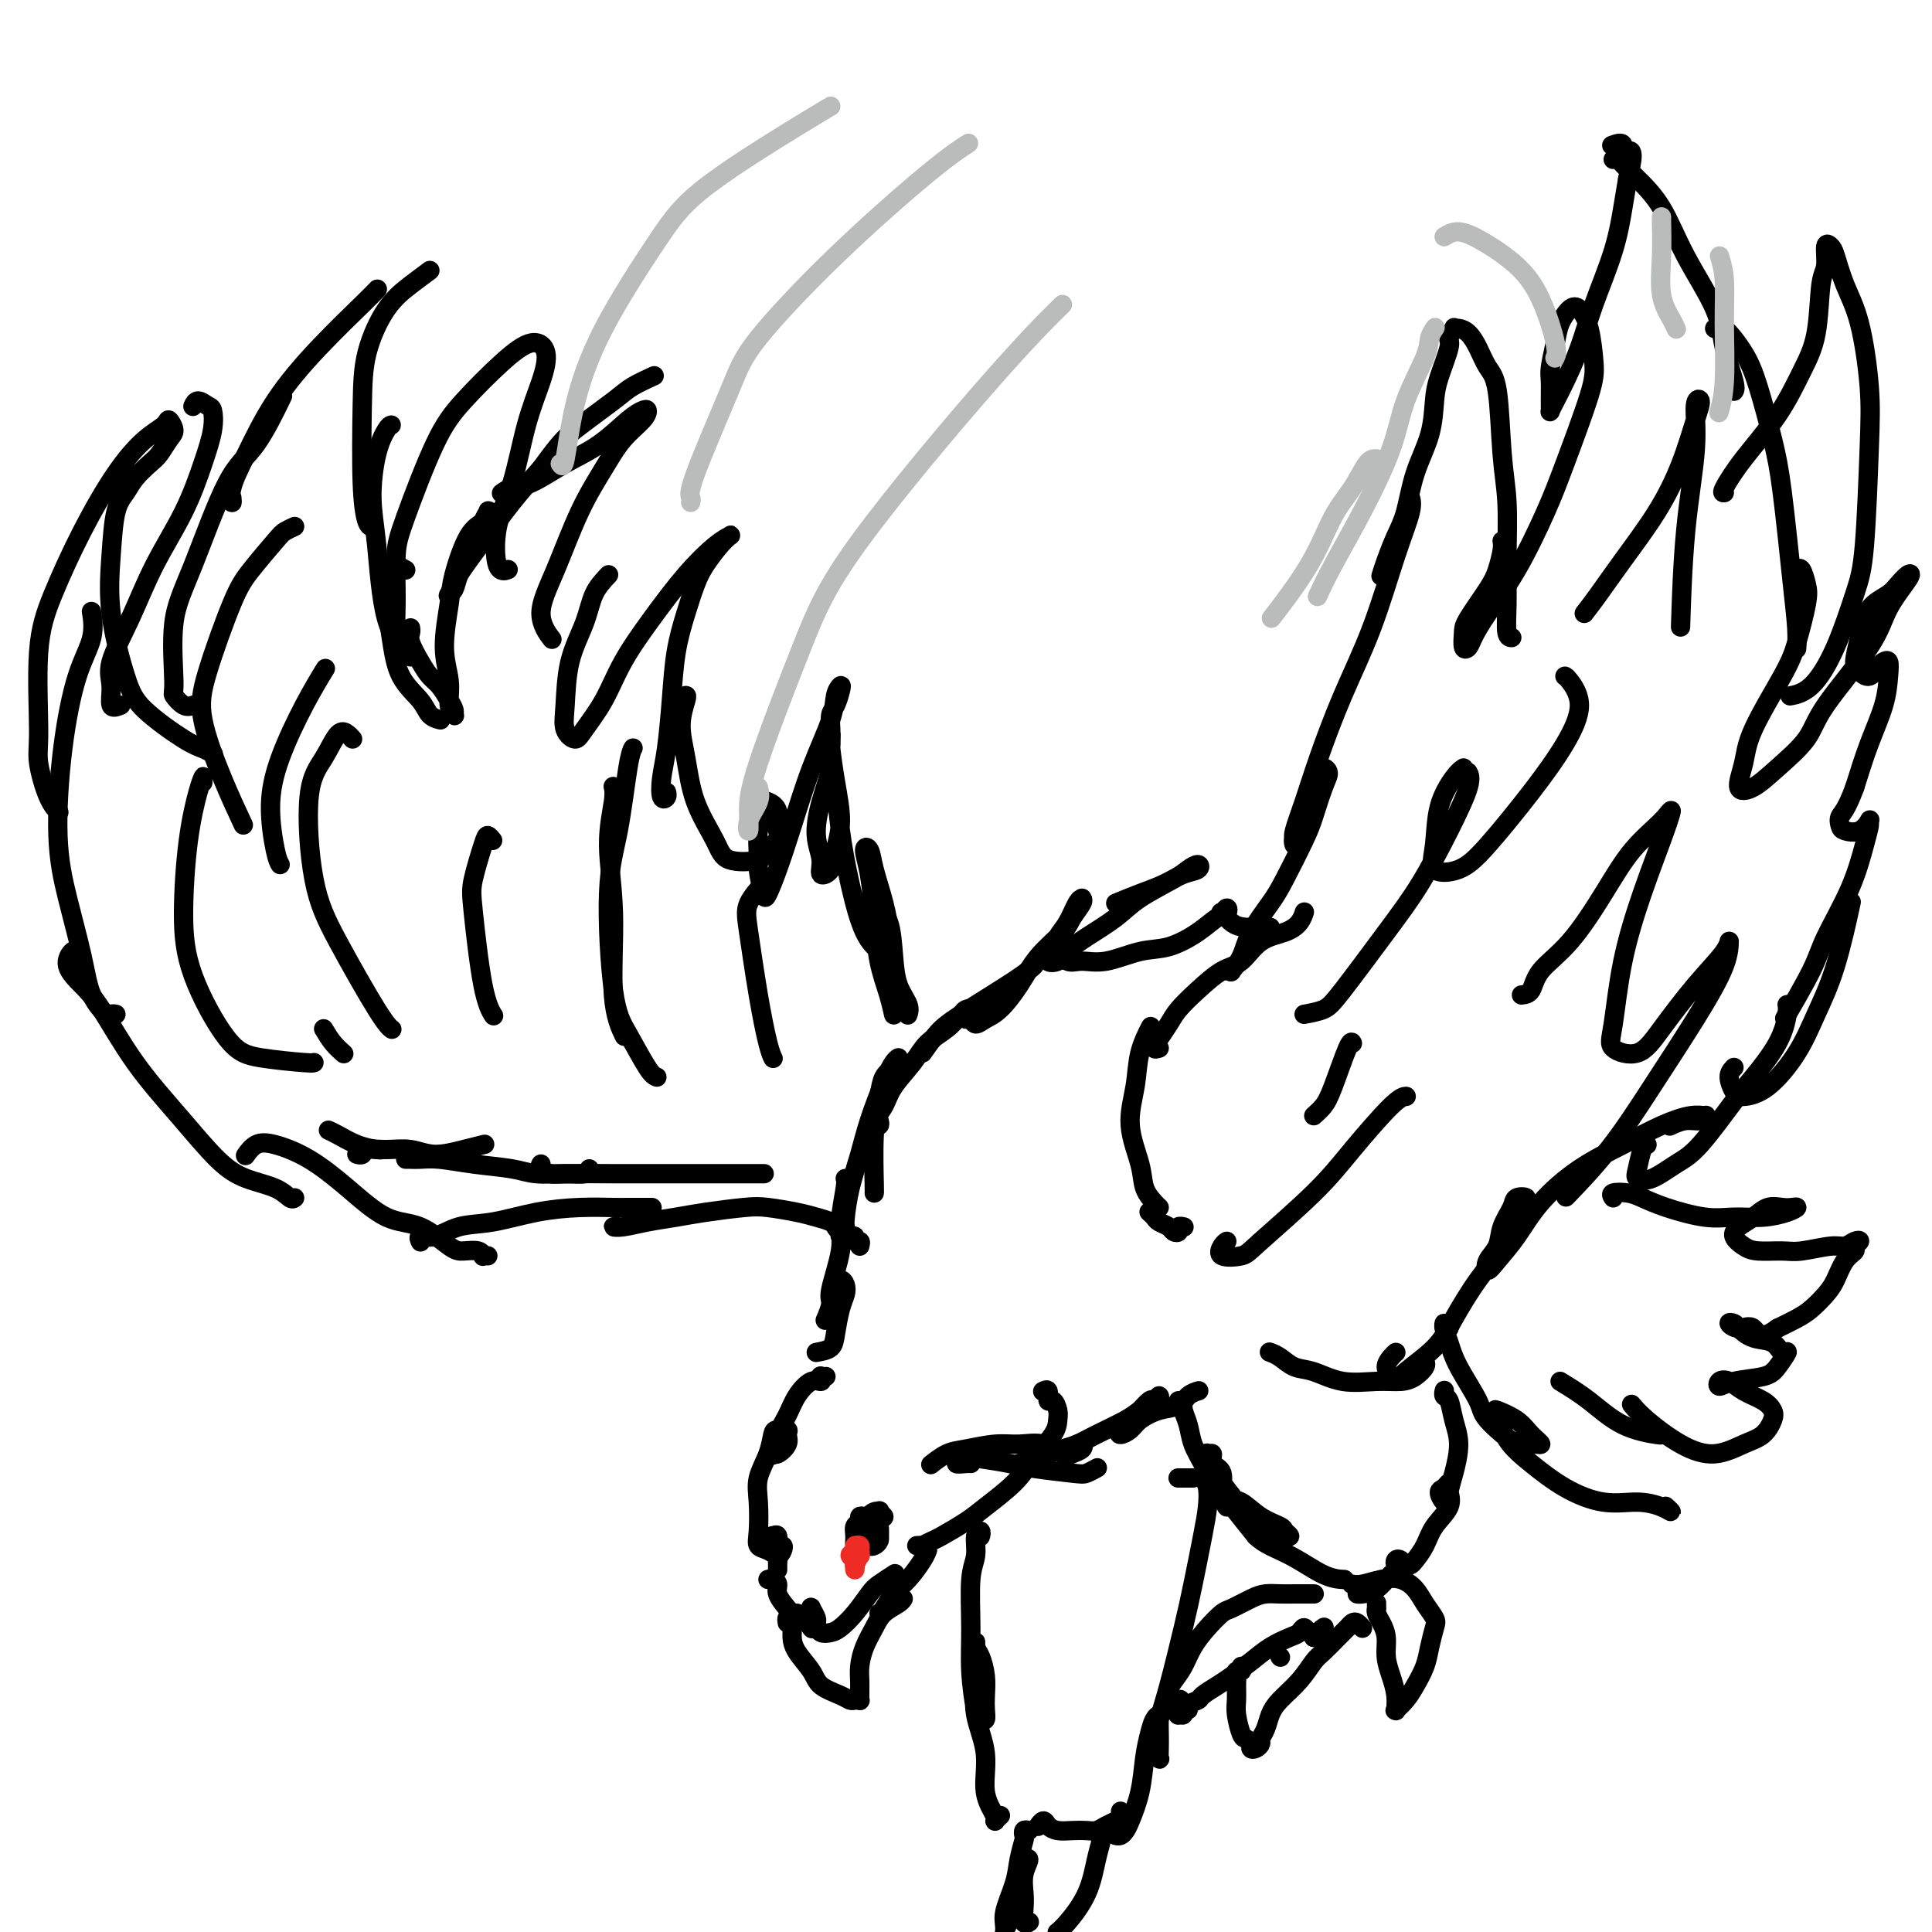 <svg viewBox='0 0 400 400' version='1.1' xmlns='http://www.w3.org/2000/svg' xmlns:xlink='http://www.w3.org/1999/xlink'><g fill='none' stroke='rgb(0,0,0)' stroke-width='4' stroke-linecap='round' stroke-linejoin='round'><path d='M171,285c-0.412,0.035 -0.824,0.070 -1,0c-0.176,-0.070 -0.116,-0.245 0,0c0.116,0.245 0.287,0.910 0,1c-0.287,0.090 -1.033,-0.395 -2,0c-0.967,0.395 -2.154,1.671 -3,3c-0.846,1.329 -1.349,2.712 -2,4c-0.651,1.288 -1.449,2.483 -2,4c-0.551,1.517 -0.856,3.356 -1,4c-0.144,0.644 -0.128,0.092 0,0c0.128,-0.092 0.367,0.276 1,0c0.633,-0.276 1.658,-1.198 2,-2c0.342,-0.802 -0.001,-1.486 0,-2c0.001,-0.514 0.347,-0.858 0,-1c-0.347,-0.142 -1.385,-0.081 -2,0c-0.615,0.081 -0.805,0.181 -1,1c-0.195,0.819 -0.393,2.356 -1,4c-0.607,1.644 -1.621,3.396 -2,5c-0.379,1.604 -0.123,3.061 0,5c0.123,1.939 0.113,4.359 0,6c-0.113,1.641 -0.331,2.502 0,3c0.331,0.498 1.209,0.633 2,1c0.791,0.367 1.495,0.966 2,1c0.505,0.034 0.811,-0.498 1,-1c0.189,-0.502 0.261,-0.972 0,-1c-0.261,-0.028 -0.854,0.388 -1,0c-0.146,-0.388 0.156,-1.580 0,-2c-0.156,-0.420 -0.770,-0.067 -1,0c-0.230,0.067 -0.075,-0.150 0,0c0.075,0.150 0.072,0.669 0,1c-0.072,0.331 -0.212,0.474 0,1c0.212,0.526 0.775,1.436 1,2c0.225,0.564 0.113,0.782 0,1'/><path d='M161,323c0.000,0.940 0.000,0.792 0,1c0.000,0.208 0.000,0.774 0,1c0.000,0.226 0.000,0.113 0,0'/><path d='M159,327c0.297,-0.072 0.594,-0.145 1,0c0.406,0.145 0.919,0.506 1,1c0.081,0.494 -0.272,1.121 0,2c0.272,0.879 1.168,2.011 2,3c0.832,0.989 1.600,1.835 2,2c0.400,0.165 0.433,-0.351 1,0c0.567,0.351 1.670,1.571 2,2c0.330,0.429 -0.111,0.069 0,0c0.111,-0.069 0.776,0.152 1,0c0.224,-0.152 0.007,-0.679 0,-1c-0.007,-0.321 0.194,-0.437 0,-1c-0.194,-0.563 -0.784,-1.574 -1,-2c-0.216,-0.426 -0.059,-0.268 0,0c0.059,0.268 0.019,0.645 0,1c-0.019,0.355 -0.017,0.687 0,1c0.017,0.313 0.049,0.606 0,1c-0.049,0.394 -0.180,0.888 0,1c0.180,0.112 0.670,-0.160 1,0c0.330,0.160 0.501,0.751 1,1c0.499,0.249 1.325,0.156 2,0c0.675,-0.156 1.197,-0.375 2,-1c0.803,-0.625 1.886,-1.656 3,-3c1.114,-1.344 2.260,-3.001 3,-4c0.740,-0.999 1.075,-1.340 2,-2c0.925,-0.660 2.441,-1.639 3,-2c0.559,-0.361 0.160,-0.103 0,0c-0.160,0.103 -0.080,0.052 0,0'/><path d='M182,334c0.265,-0.146 0.530,-0.291 1,-1c0.470,-0.709 1.145,-1.980 2,-3c0.855,-1.020 1.889,-1.789 3,-3c1.111,-1.211 2.299,-2.865 3,-4c0.701,-1.135 0.915,-1.753 1,-2c0.085,-0.247 0.043,-0.124 0,0'/><path d='M163,336c-0.075,-0.458 -0.149,-0.915 0,-1c0.149,-0.085 0.523,0.203 1,0c0.477,-0.203 1.057,-0.898 1,-1c-0.057,-0.102 -0.751,0.388 -1,1c-0.249,0.612 -0.052,1.347 0,2c0.052,0.653 -0.039,1.225 0,2c0.039,0.775 0.210,1.752 1,3c0.790,1.248 2.200,2.765 3,4c0.800,1.235 0.989,2.187 2,3c1.011,0.813 2.845,1.487 4,2c1.155,0.513 1.630,0.866 2,1c0.370,0.134 0.635,0.048 1,0c0.365,-0.048 0.830,-0.057 1,0c0.170,0.057 0.045,0.179 0,0c-0.045,-0.179 -0.010,-0.658 0,-1c0.010,-0.342 -0.005,-0.545 0,-1c0.005,-0.455 0.031,-1.161 0,-2c-0.031,-0.839 -0.117,-1.811 0,-3c0.117,-1.189 0.438,-2.595 1,-4c0.562,-1.405 1.366,-2.807 2,-4c0.634,-1.193 1.098,-2.175 2,-3c0.902,-0.825 2.243,-1.491 3,-2c0.757,-0.509 0.931,-0.860 1,-1c0.069,-0.140 0.035,-0.070 0,0'/><path d='M169,280c1.177,-0.214 2.355,-0.428 3,-1c0.645,-0.572 0.759,-1.503 1,-3c0.241,-1.497 0.611,-3.560 1,-5c0.389,-1.440 0.798,-2.256 1,-3c0.202,-0.744 0.199,-1.416 0,-2c-0.199,-0.584 -0.592,-1.080 -1,-1c-0.408,0.080 -0.831,0.737 -1,1c-0.169,0.263 -0.085,0.131 0,0'/><path d='M171,273c-0.130,0.304 -0.260,0.609 0,0c0.260,-0.609 0.911,-2.131 1,-3c0.089,-0.869 -0.382,-1.084 0,-3c0.382,-1.916 1.619,-5.533 2,-8c0.381,-2.467 -0.094,-3.785 0,-6c0.094,-2.215 0.756,-5.327 1,-7c0.244,-1.673 0.070,-1.907 0,-2c-0.070,-0.093 -0.035,-0.047 0,0'/><path d='M175,254c-0.063,-0.337 -0.127,-0.673 0,-2c0.127,-1.327 0.443,-3.644 1,-6c0.557,-2.356 1.354,-4.750 2,-7c0.646,-2.250 1.140,-4.354 2,-7c0.860,-2.646 2.086,-5.833 3,-8c0.914,-2.167 1.515,-3.314 2,-4c0.485,-0.686 0.853,-0.910 1,-1c0.147,-0.090 0.074,-0.045 0,0'/><path d='M182,232c0.117,0.426 0.234,0.852 0,1c-0.234,0.148 -0.819,0.018 -1,0c-0.181,-0.018 0.041,0.074 0,0c-0.041,-0.074 -0.347,-0.316 0,-1c0.347,-0.684 1.345,-1.810 2,-3c0.655,-1.190 0.967,-2.445 2,-4c1.033,-1.555 2.787,-3.411 4,-5c1.213,-1.589 1.884,-2.910 3,-4c1.116,-1.090 2.677,-1.949 4,-3c1.323,-1.051 2.407,-2.296 3,-3c0.593,-0.704 0.695,-0.869 1,-1c0.305,-0.131 0.813,-0.228 1,0c0.187,0.228 0.053,0.779 0,1c-0.053,0.221 -0.027,0.110 0,0'/><path d='M178,258c0.121,-0.453 0.242,-0.906 0,-1c-0.242,-0.094 -0.849,0.171 -1,0c-0.151,-0.171 0.152,-0.778 0,-1c-0.152,-0.222 -0.759,-0.059 -1,0c-0.241,0.059 -0.116,0.012 0,0c0.116,-0.012 0.223,0.010 0,0c-0.223,-0.010 -0.778,-0.050 -1,0c-0.222,0.050 -0.112,0.192 0,0c0.112,-0.192 0.226,-0.717 0,-1c-0.226,-0.283 -0.793,-0.323 -1,0c-0.207,0.323 -0.056,1.010 0,1c0.056,-0.010 0.016,-0.717 0,-1c-0.016,-0.283 -0.008,-0.141 0,0'/><path d='M174,255c-0.822,-0.643 -0.877,-0.750 -1,-1c-0.123,-0.250 -0.314,-0.642 -1,-1c-0.686,-0.358 -1.866,-0.681 -3,-1c-1.134,-0.319 -2.223,-0.632 -4,-1c-1.777,-0.368 -4.242,-0.789 -6,-1c-1.758,-0.211 -2.810,-0.210 -5,0c-2.190,0.210 -5.520,0.631 -8,1c-2.480,0.369 -4.111,0.687 -6,1c-1.889,0.313 -4.037,0.620 -6,1c-1.963,0.380 -3.743,0.834 -5,1c-1.257,0.166 -1.992,0.045 -2,0c-0.008,-0.045 0.712,-0.013 1,0c0.288,0.013 0.144,0.006 0,0'/><path d='M135,250c-0.387,-0.000 -0.774,-0.001 -1,0c-0.226,0.001 -0.290,0.002 -1,0c-0.710,-0.002 -2.067,-0.008 -3,0c-0.933,0.008 -1.441,0.028 -3,0c-1.559,-0.028 -4.167,-0.105 -7,0c-2.833,0.105 -5.891,0.391 -9,1c-3.109,0.609 -6.269,1.540 -9,2c-2.731,0.460 -5.033,0.449 -7,1c-1.967,0.551 -3.599,1.663 -5,2c-1.401,0.337 -2.569,-0.102 -3,0c-0.431,0.102 -0.123,0.743 0,1c0.123,0.257 0.062,0.128 0,0'/><path d='M191,320c-0.388,-0.002 -0.777,-0.004 -1,0c-0.223,0.004 -0.281,0.014 0,0c0.281,-0.014 0.901,-0.052 1,0c0.099,0.052 -0.321,0.192 0,0c0.321,-0.192 1.384,-0.718 2,-1c0.616,-0.282 0.785,-0.321 2,-1c1.215,-0.679 3.474,-1.998 5,-3c1.526,-1.002 2.318,-1.686 4,-3c1.682,-1.314 4.255,-3.257 6,-5c1.745,-1.743 2.661,-3.284 4,-5c1.339,-1.716 3.101,-3.607 4,-5c0.899,-1.393 0.935,-2.290 1,-3c0.065,-0.710 0.157,-1.234 0,-2c-0.157,-0.766 -0.564,-1.774 -1,-2c-0.436,-0.226 -0.900,0.331 -1,0c-0.100,-0.331 0.165,-1.551 0,-2c-0.165,-0.449 -0.762,-0.128 -1,0c-0.238,0.128 -0.119,0.064 0,0'/><path d='M211,303c0.359,0.225 0.718,0.449 1,0c0.282,-0.449 0.487,-1.573 1,-2c0.513,-0.427 1.334,-0.158 2,0c0.666,0.158 1.176,0.204 2,0c0.824,-0.204 1.963,-0.659 3,-1c1.037,-0.341 1.973,-0.567 3,-1c1.027,-0.433 2.145,-1.073 4,-2c1.855,-0.927 4.445,-2.139 6,-3c1.555,-0.861 2.074,-1.369 3,-2c0.926,-0.631 2.260,-1.386 3,-2c0.740,-0.614 0.886,-1.087 1,-1c0.114,0.087 0.197,0.733 0,1c-0.197,0.267 -0.673,0.155 -1,0c-0.327,-0.155 -0.506,-0.352 -1,0c-0.494,0.352 -1.303,1.255 -2,2c-0.697,0.745 -1.282,1.332 -2,2c-0.718,0.668 -1.568,1.415 -2,2c-0.432,0.585 -0.446,1.006 0,1c0.446,-0.006 1.351,-0.439 2,-1c0.649,-0.561 1.043,-1.250 2,-2c0.957,-0.750 2.477,-1.560 4,-2c1.523,-0.440 3.047,-0.510 4,-1c0.953,-0.490 1.333,-1.401 2,-2c0.667,-0.599 1.619,-0.885 2,-1c0.381,-0.115 0.190,-0.057 0,0'/><path d='M244,290c0.416,0.043 0.832,0.086 1,0c0.168,-0.086 0.090,-0.302 0,0c-0.090,0.302 -0.190,1.123 0,2c0.190,0.877 0.670,1.809 1,3c0.330,1.191 0.508,2.639 1,4c0.492,1.361 1.296,2.635 2,4c0.704,1.365 1.309,2.821 2,4c0.691,1.179 1.469,2.082 2,3c0.531,0.918 0.815,1.852 1,2c0.185,0.148 0.270,-0.490 0,-1c-0.270,-0.510 -0.897,-0.893 -1,-2c-0.103,-1.107 0.316,-2.939 0,-4c-0.316,-1.061 -1.368,-1.352 -2,-2c-0.632,-0.648 -0.844,-1.654 -1,-2c-0.156,-0.346 -0.257,-0.032 0,0c0.257,0.032 0.872,-0.216 1,0c0.128,0.216 -0.230,0.898 0,2c0.230,1.102 1.049,2.625 2,4c0.951,1.375 2.035,2.604 3,4c0.965,1.396 1.810,2.959 3,4c1.190,1.041 2.725,1.558 4,2c1.275,0.442 2.292,0.807 3,1c0.708,0.193 1.109,0.212 1,0c-0.109,-0.212 -0.727,-0.657 -1,-1c-0.273,-0.343 -0.202,-0.586 -1,-1c-0.798,-0.414 -2.465,-1.001 -4,-2c-1.535,-0.999 -2.937,-2.412 -4,-3c-1.063,-0.588 -1.786,-0.351 -2,0c-0.214,0.351 0.082,0.814 1,2c0.918,1.186 2.459,3.093 4,5'/><path d='M260,318c1.689,1.762 4.411,2.668 7,4c2.589,1.332 5.043,3.089 7,4c1.957,0.911 3.416,0.974 4,1c0.584,0.026 0.292,0.013 0,0'/><path d='M299,288c0.025,-0.107 0.050,-0.215 0,0c-0.050,0.215 -0.174,0.752 0,1c0.174,0.248 0.645,0.205 1,1c0.355,0.795 0.593,2.426 1,4c0.407,1.574 0.982,3.089 1,5c0.018,1.911 -0.522,4.218 -1,6c-0.478,1.782 -0.896,3.039 -1,4c-0.104,0.961 0.105,1.626 0,2c-0.105,0.374 -0.525,0.457 -1,0c-0.475,-0.457 -1.003,-1.456 -1,-2c0.003,-0.544 0.539,-0.635 1,-1c0.461,-0.365 0.846,-1.004 1,-1c0.154,0.004 0.078,0.651 0,1c-0.078,0.349 -0.157,0.401 0,1c0.157,0.599 0.551,1.743 0,3c-0.551,1.257 -2.045,2.625 -3,4c-0.955,1.375 -1.369,2.757 -2,4c-0.631,1.243 -1.479,2.346 -2,3c-0.521,0.654 -0.715,0.858 -1,1c-0.285,0.142 -0.662,0.220 -1,0c-0.338,-0.220 -0.637,-0.739 -1,-1c-0.363,-0.261 -0.790,-0.266 -1,0c-0.210,0.266 -0.204,0.802 0,1c0.204,0.198 0.606,0.057 1,0c0.394,-0.057 0.781,-0.030 1,0c0.219,0.030 0.270,0.064 0,0c-0.270,-0.064 -0.860,-0.227 -1,0c-0.140,0.227 0.169,0.844 0,1c-0.169,0.156 -0.815,-0.150 -1,0c-0.185,0.150 0.090,0.757 0,1c-0.090,0.243 -0.545,0.121 -1,0'/><path d='M288,326c-2.006,2.287 -1.021,1.005 -1,1c0.021,-0.005 -0.922,1.267 -2,2c-1.078,0.733 -2.290,0.928 -3,1c-0.710,0.072 -0.917,0.021 -1,0c-0.083,-0.021 -0.041,-0.010 0,0'/><path d='M272,330c0.080,-0.000 0.160,-0.000 0,0c-0.160,0.000 -0.559,0.000 -1,0c-0.441,-0.000 -0.922,-0.001 -1,0c-0.078,0.001 0.248,0.002 0,0c-0.248,-0.002 -1.071,-0.007 -2,0c-0.929,0.007 -1.963,0.028 -3,0c-1.037,-0.028 -2.076,-0.104 -3,0c-0.924,0.104 -1.732,0.390 -3,1c-1.268,0.610 -2.997,1.545 -4,2c-1.003,0.455 -1.280,0.429 -2,1c-0.720,0.571 -1.881,1.738 -3,3c-1.119,1.262 -2.194,2.619 -3,4c-0.806,1.381 -1.341,2.787 -2,4c-0.659,1.213 -1.441,2.234 -2,3c-0.559,0.766 -0.896,1.277 -1,2c-0.104,0.723 0.025,1.658 0,2c-0.025,0.342 -0.202,0.092 0,0c0.202,-0.092 0.785,-0.025 1,0c0.215,0.025 0.061,0.007 0,0c-0.061,-0.007 -0.031,-0.004 0,0'/><path d='M243,352c-1.645,2.874 0.242,0.559 1,0c0.758,-0.559 0.385,0.639 0,1c-0.385,0.361 -0.784,-0.114 -1,0c-0.216,0.114 -0.250,0.816 0,1c0.250,0.184 0.784,-0.151 1,0c0.216,0.151 0.115,0.787 0,1c-0.115,0.213 -0.243,0.002 0,0c0.243,-0.002 0.857,0.207 1,0c0.143,-0.207 -0.185,-0.828 0,-1c0.185,-0.172 0.882,0.105 1,0c0.118,-0.105 -0.342,-0.594 0,-1c0.342,-0.406 1.487,-0.730 2,-1c0.513,-0.270 0.394,-0.484 1,-1c0.606,-0.516 1.937,-1.332 3,-2c1.063,-0.668 1.857,-1.187 3,-2c1.143,-0.813 2.635,-1.922 4,-3c1.365,-1.078 2.603,-2.127 4,-3c1.397,-0.873 2.952,-1.569 4,-2c1.048,-0.431 1.587,-0.596 2,-1c0.413,-0.404 0.698,-1.046 1,-1c0.302,0.046 0.620,0.782 1,1c0.380,0.218 0.823,-0.080 1,0c0.177,0.080 0.089,0.540 0,1'/><path d='M272,339c1.560,-0.476 0.958,-0.667 1,-1c0.042,-0.333 0.726,-0.810 1,-1c0.274,-0.190 0.137,-0.095 0,0'/><path d='M265,343c0.000,0.000 0.100,0.100 0.1,0.1'/><path d='M257,345c0.113,0.442 0.227,0.884 0,1c-0.227,0.116 -0.794,-0.095 -1,0c-0.206,0.095 -0.052,0.495 0,1c0.052,0.505 0.003,1.115 0,2c-0.003,0.885 0.042,2.044 0,3c-0.042,0.956 -0.170,1.710 0,3c0.170,1.290 0.637,3.117 1,4c0.363,0.883 0.623,0.822 1,1c0.377,0.178 0.871,0.595 1,1c0.129,0.405 -0.106,0.797 0,1c0.106,0.203 0.553,0.217 1,0c0.447,-0.217 0.895,-0.665 1,-1c0.105,-0.335 -0.131,-0.556 0,-1c0.131,-0.444 0.630,-1.110 1,-2c0.370,-0.890 0.612,-2.005 1,-3c0.388,-0.995 0.923,-1.870 2,-3c1.077,-1.130 2.698,-2.516 4,-4c1.302,-1.484 2.285,-3.067 3,-4c0.715,-0.933 1.161,-1.218 2,-2c0.839,-0.782 2.071,-2.062 3,-3c0.929,-0.938 1.556,-1.533 2,-2c0.444,-0.467 0.707,-0.806 1,-1c0.293,-0.194 0.617,-0.245 1,0c0.383,0.245 0.824,0.784 1,1c0.176,0.216 0.088,0.108 0,0'/><path d='M285,332c0.002,-0.118 0.003,-0.237 0,0c-0.003,0.237 -0.011,0.828 0,1c0.011,0.172 0.041,-0.075 0,0c-0.041,0.075 -0.152,0.473 0,1c0.152,0.527 0.566,1.183 1,2c0.434,0.817 0.887,1.796 1,3c0.113,1.204 -0.113,2.634 0,4c0.113,1.366 0.565,2.669 1,4c0.435,1.331 0.855,2.691 1,4c0.145,1.309 0.016,2.567 0,3c-0.016,0.433 0.079,0.041 0,0c-0.079,-0.041 -0.334,0.269 0,0c0.334,-0.269 1.256,-1.115 2,-2c0.744,-0.885 1.311,-1.808 2,-3c0.689,-1.192 1.499,-2.654 2,-4c0.501,-1.346 0.693,-2.577 1,-4c0.307,-1.423 0.729,-3.040 1,-4c0.271,-0.960 0.390,-1.263 0,-2c-0.390,-0.737 -1.291,-1.906 -2,-3c-0.709,-1.094 -1.227,-2.111 -2,-3c-0.773,-0.889 -1.801,-1.650 -3,-2c-1.199,-0.350 -2.569,-0.290 -4,0c-1.431,0.290 -2.924,0.809 -4,1c-1.076,0.191 -1.736,0.055 -2,0c-0.264,-0.055 -0.132,-0.027 0,0'/><path d='M203,318c-0.033,0.117 -0.065,0.234 0,0c0.065,-0.234 0.228,-0.821 0,-1c-0.228,-0.179 -0.846,0.048 -1,1c-0.154,0.952 0.158,2.630 0,4c-0.158,1.370 -0.786,2.433 -1,5c-0.214,2.567 -0.015,6.637 0,10c0.015,3.363 -0.154,6.020 0,9c0.154,2.980 0.629,6.282 1,8c0.371,1.718 0.636,1.850 1,2c0.364,0.150 0.827,0.318 1,0c0.173,-0.318 0.057,-1.121 0,-2c-0.057,-0.879 -0.054,-1.835 0,-3c0.054,-1.165 0.158,-2.539 0,-4c-0.158,-1.461 -0.578,-3.009 -1,-4c-0.422,-0.991 -0.847,-1.426 -1,-2c-0.153,-0.574 -0.033,-1.287 0,-1c0.033,0.287 -0.021,1.573 0,3c0.021,1.427 0.119,2.995 0,5c-0.119,2.005 -0.453,4.447 0,7c0.453,2.553 1.694,5.216 2,8c0.306,2.784 -0.324,5.688 0,8c0.324,2.312 1.602,4.032 2,5c0.398,0.968 -0.085,1.184 0,1c0.085,-0.184 0.739,-0.767 1,-1c0.261,-0.233 0.131,-0.117 0,0'/><path d='M244,306c-0.081,0.000 -0.162,0.000 0,0c0.162,0.000 0.565,0.000 1,0c0.435,0.000 0.900,0.000 1,0c0.100,-0.000 -0.165,0.000 0,0c0.165,0.000 0.762,0.000 1,0c0.238,0.000 0.119,0.000 0,0'/><path d='M249,306c0.406,0.507 0.811,1.013 1,2c0.189,0.987 0.160,2.454 0,4c-0.160,1.546 -0.452,3.170 -1,6c-0.548,2.830 -1.353,6.866 -2,10c-0.647,3.134 -1.136,5.365 -2,9c-0.864,3.635 -2.102,8.674 -3,12c-0.898,3.326 -1.456,4.938 -2,7c-0.544,2.062 -1.074,4.572 -1,6c0.074,1.428 0.752,1.774 1,2c0.248,0.226 0.067,0.333 0,0c-0.067,-0.333 -0.021,-1.107 0,-2c0.021,-0.893 0.017,-1.906 0,-3c-0.017,-1.094 -0.046,-2.270 0,-3c0.046,-0.730 0.168,-1.016 0,-1c-0.168,0.016 -0.626,0.333 -1,1c-0.374,0.667 -0.663,1.684 -1,3c-0.337,1.316 -0.720,2.931 -1,5c-0.280,2.069 -0.457,4.593 -1,7c-0.543,2.407 -1.452,4.697 -2,6c-0.548,1.303 -0.734,1.617 -1,2c-0.266,0.383 -0.610,0.834 -1,1c-0.390,0.166 -0.826,0.047 -1,0c-0.174,-0.047 -0.087,-0.024 0,0'/><path d='M232,375c0.066,0.332 0.132,0.663 0,1c-0.132,0.337 -0.461,0.679 -1,1c-0.539,0.321 -1.289,0.623 -2,1c-0.711,0.377 -1.385,0.831 -2,1c-0.615,0.169 -1.173,0.055 -2,0c-0.827,-0.055 -1.924,-0.049 -3,0c-1.076,0.049 -2.131,0.143 -3,0c-0.869,-0.143 -1.553,-0.523 -2,-1c-0.447,-0.477 -0.659,-1.052 -1,-1c-0.341,0.052 -0.812,0.729 -1,1c-0.188,0.271 -0.094,0.135 0,0'/><path d='M213,379c-0.415,-0.108 -0.831,-0.215 -1,0c-0.169,0.215 -0.092,0.753 0,1c0.092,0.247 0.198,0.202 0,1c-0.198,0.798 -0.699,2.437 -1,4c-0.301,1.563 -0.402,3.049 -1,5c-0.598,1.951 -1.693,4.365 -2,6c-0.307,1.635 0.173,2.490 0,4c-0.173,1.510 -1.000,3.675 -1,4c0.000,0.325 0.827,-1.191 1,-2c0.173,-0.809 -0.309,-0.910 0,-2c0.309,-1.090 1.408,-3.170 2,-5c0.592,-1.830 0.677,-3.411 1,-5c0.323,-1.589 0.885,-3.187 1,-4c0.115,-0.813 -0.218,-0.840 0,-1c0.218,-0.160 0.986,-0.452 1,0c0.014,0.452 -0.724,1.648 -1,3c-0.276,1.352 -0.088,2.859 0,4c0.088,1.141 0.075,1.914 0,3c-0.075,1.086 -0.213,2.485 0,3c0.213,0.515 0.775,0.147 1,0c0.225,-0.147 0.112,-0.074 0,0'/><path d='M228,379c0.081,0.560 0.162,1.121 0,2c-0.162,0.879 -0.565,2.078 -1,4c-0.435,1.922 -0.900,4.567 -2,7c-1.100,2.433 -2.835,4.655 -4,6c-1.165,1.345 -1.762,1.813 -2,2c-0.238,0.187 -0.119,0.094 0,0'/><path d='M101,260c-0.432,-0.030 -0.865,-0.061 -1,0c-0.135,0.061 0.027,0.212 0,0c-0.027,-0.212 -0.244,-0.788 -1,-1c-0.756,-0.212 -2.051,-0.060 -3,0c-0.949,0.060 -1.553,0.028 -3,-1c-1.447,-1.028 -3.738,-3.053 -6,-4c-2.262,-0.947 -4.496,-0.816 -7,-2c-2.504,-1.184 -5.277,-3.683 -8,-6c-2.723,-2.317 -5.395,-4.452 -8,-6c-2.605,-1.548 -5.141,-2.508 -7,-3c-1.859,-0.492 -3.039,-0.517 -4,0c-0.961,0.517 -1.703,1.576 -2,2c-0.297,0.424 -0.148,0.212 0,0'/><path d='M61,248c-0.229,0.184 -0.459,0.367 -1,0c-0.541,-0.367 -1.395,-1.285 -3,-2c-1.605,-0.715 -3.962,-1.226 -6,-2c-2.038,-0.774 -3.755,-1.809 -6,-4c-2.245,-2.191 -5.016,-5.538 -8,-9c-2.984,-3.462 -6.180,-7.040 -9,-11c-2.820,-3.960 -5.263,-8.301 -7,-11c-1.737,-2.699 -2.766,-3.756 -4,-5c-1.234,-1.244 -2.671,-2.674 -3,-4c-0.329,-1.326 0.450,-2.549 1,-3c0.550,-0.451 0.871,-0.129 1,0c0.129,0.129 0.064,0.064 0,0'/><path d='M24,210c-0.389,-0.077 -0.779,-0.154 -1,0c-0.221,0.154 -0.274,0.540 -1,0c-0.726,-0.540 -2.126,-2.006 -3,-4c-0.874,-1.994 -1.221,-4.517 -2,-8c-0.779,-3.483 -1.991,-7.928 -3,-12c-1.009,-4.072 -1.815,-7.772 -2,-13c-0.185,-5.228 0.252,-11.986 1,-18c0.748,-6.014 1.808,-11.286 3,-15c1.192,-3.714 2.515,-5.872 3,-8c0.485,-2.128 0.130,-4.227 0,-5c-0.130,-0.773 -0.037,-0.221 0,0c0.037,0.221 0.019,0.110 0,0'/><path d='M25,146c-0.870,0.356 -1.740,0.711 -2,0c-0.260,-0.711 0.089,-2.489 0,-4c-0.089,-1.511 -0.617,-2.755 0,-5c0.617,-2.245 2.379,-5.492 4,-9c1.621,-3.508 3.100,-7.276 5,-11c1.900,-3.724 4.220,-7.403 6,-11c1.780,-3.597 3.020,-7.112 4,-10c0.980,-2.888 1.698,-5.148 2,-7c0.302,-1.852 0.186,-3.295 0,-4c-0.186,-0.705 -0.442,-0.674 -1,-1c-0.558,-0.326 -1.420,-1.011 -2,-1c-0.580,0.011 -0.880,0.717 -1,1c-0.120,0.283 -0.060,0.141 0,0'/><path d='M12,168c0.165,0.155 0.330,0.310 0,0c-0.330,-0.310 -1.153,-1.084 -2,-3c-0.847,-1.916 -1.716,-4.975 -2,-7c-0.284,-2.025 0.019,-3.015 0,-7c-0.019,-3.985 -0.358,-10.965 0,-16c0.358,-5.035 1.413,-8.126 3,-12c1.587,-3.874 3.706,-8.532 6,-13c2.294,-4.468 4.763,-8.746 7,-12c2.237,-3.254 4.244,-5.484 6,-7c1.756,-1.516 3.263,-2.319 4,-3c0.737,-0.681 0.704,-1.239 1,-1c0.296,0.239 0.921,1.274 1,2c0.079,0.726 -0.387,1.142 -1,2c-0.613,0.858 -1.372,2.158 -2,3c-0.628,0.842 -1.124,1.228 -2,2c-0.876,0.772 -2.132,1.932 -3,3c-0.868,1.068 -1.348,2.045 -2,3c-0.652,0.955 -1.477,1.887 -2,4c-0.523,2.113 -0.744,5.406 -1,9c-0.256,3.594 -0.546,7.488 0,12c0.546,4.512 1.930,9.644 3,13c1.070,3.356 1.828,4.938 4,7c2.172,2.062 5.757,4.604 8,6c2.243,1.396 3.142,1.645 4,2c0.858,0.355 1.674,0.816 2,1c0.326,0.184 0.163,0.092 0,0'/><path d='M40,146c-0.613,0.216 -1.227,0.432 -2,0c-0.773,-0.432 -1.706,-1.512 -2,-2c-0.294,-0.488 0.051,-0.386 0,-3c-0.051,-2.614 -0.496,-7.945 0,-12c0.496,-4.055 1.934,-6.832 4,-12c2.066,-5.168 4.760,-12.725 7,-17c2.240,-4.275 4.026,-5.266 6,-8c1.974,-2.734 4.135,-7.210 5,-9c0.865,-1.790 0.432,-0.895 0,0'/><path d='M48,103c0.057,0.620 0.114,1.240 0,1c-0.114,-0.240 -0.399,-1.342 0,-3c0.399,-1.658 1.484,-3.874 3,-7c1.516,-3.126 3.464,-7.164 6,-11c2.536,-3.836 5.659,-7.472 9,-11c3.341,-3.528 6.899,-6.950 9,-9c2.101,-2.050 2.743,-2.729 3,-3c0.257,-0.271 0.128,-0.136 0,0'/><path d='M89,56c-1.238,0.916 -2.476,1.831 -4,3c-1.524,1.169 -3.334,2.590 -5,5c-1.666,2.410 -3.189,5.809 -4,9c-0.811,3.191 -0.911,6.176 -1,11c-0.089,4.824 -0.168,11.489 0,16c0.168,4.511 0.584,6.868 1,8c0.416,1.132 0.833,1.038 1,1c0.167,-0.038 0.083,-0.019 0,0'/><path d='M81,88c-0.232,0.077 -0.465,0.154 -1,1c-0.535,0.846 -1.373,2.461 -2,5c-0.627,2.539 -1.044,6.001 -1,9c0.044,2.999 0.548,5.536 1,10c0.452,4.464 0.853,10.856 2,15c1.147,4.144 3.040,6.039 4,7c0.960,0.961 0.989,0.989 1,1c0.011,0.011 0.006,0.006 0,0'/><path d='M84,118c-0.768,-0.442 -1.537,-0.885 -2,-1c-0.463,-0.115 -0.622,0.097 -1,1c-0.378,0.903 -0.975,2.497 -1,5c-0.025,2.503 0.523,5.914 1,9c0.477,3.086 0.885,5.846 2,8c1.115,2.154 2.938,3.701 4,5c1.062,1.299 1.363,2.350 2,3c0.637,0.650 1.611,0.900 2,1c0.389,0.100 0.195,0.050 0,0'/><path d='M85,130c0.048,0.296 0.096,0.592 0,1c-0.096,0.408 -0.334,0.928 0,2c0.334,1.072 1.242,2.697 2,4c0.758,1.303 1.366,2.286 2,3c0.634,0.714 1.295,1.159 2,2c0.705,0.841 1.453,2.078 2,3c0.547,0.922 0.894,1.529 1,2c0.106,0.471 -0.029,0.805 0,1c0.029,0.195 0.221,0.250 0,0c-0.221,-0.250 -0.857,-0.807 -1,-2c-0.143,-1.193 0.205,-3.023 0,-5c-0.205,-1.977 -0.962,-4.101 -1,-7c-0.038,-2.899 0.645,-6.574 1,-9c0.355,-2.426 0.383,-3.604 1,-6c0.617,-2.396 1.822,-6.010 3,-8c1.178,-1.990 2.327,-2.357 3,-3c0.673,-0.643 0.868,-1.562 1,-2c0.132,-0.438 0.200,-0.396 0,0c-0.200,0.396 -0.669,1.146 -1,2c-0.331,0.854 -0.523,1.811 -1,3c-0.477,1.189 -1.239,2.608 -2,4c-0.761,1.392 -1.521,2.755 -2,4c-0.479,1.245 -0.678,2.370 -1,3c-0.322,0.630 -0.766,0.765 -1,1c-0.234,0.235 -0.259,0.571 0,0c0.259,-0.571 0.801,-2.050 2,-4c1.199,-1.950 3.053,-4.371 5,-7c1.947,-2.629 3.985,-5.465 6,-8c2.015,-2.535 4.008,-4.767 6,-7'/><path d='M112,97c3.932,-5.356 4.764,-6.244 7,-8c2.236,-1.756 5.878,-4.378 8,-6c2.122,-1.622 2.725,-2.244 4,-3c1.275,-0.756 3.221,-1.644 4,-2c0.779,-0.356 0.389,-0.178 0,0'/><path d='M104,102c-0.150,0.109 -0.300,0.219 0,0c0.300,-0.219 1.049,-0.765 2,-1c0.951,-0.235 2.104,-0.157 4,-1c1.896,-0.843 4.536,-2.605 7,-4c2.464,-1.395 4.751,-2.422 7,-4c2.249,-1.578 4.461,-3.708 6,-5c1.539,-1.292 2.405,-1.745 3,-2c0.595,-0.255 0.919,-0.311 1,0c0.081,0.311 -0.081,0.989 -1,2c-0.919,1.011 -2.596,2.355 -4,4c-1.404,1.645 -2.537,3.590 -4,6c-1.463,2.410 -3.257,5.283 -5,9c-1.743,3.717 -3.434,8.278 -5,12c-1.566,3.722 -3.007,6.606 -3,9c0.007,2.394 1.464,4.298 2,5c0.536,0.702 0.153,0.200 0,0c-0.153,-0.200 -0.077,-0.100 0,0'/><path d='M84,133c-0.308,-0.315 -0.616,-0.630 -1,-1c-0.384,-0.370 -0.845,-0.796 -1,-2c-0.155,-1.204 -0.005,-3.186 0,-6c0.005,-2.814 -0.135,-6.461 0,-9c0.135,-2.539 0.546,-3.971 2,-8c1.454,-4.029 3.953,-10.656 6,-15c2.047,-4.344 3.643,-6.405 6,-9c2.357,-2.595 5.474,-5.723 8,-8c2.526,-2.277 4.462,-3.704 6,-4c1.538,-0.296 2.678,0.538 3,2c0.322,1.462 -0.175,3.552 -1,6c-0.825,2.448 -1.979,5.255 -3,9c-1.021,3.745 -1.909,8.429 -3,12c-1.091,3.571 -2.385,6.029 -3,9c-0.615,2.971 -0.550,6.454 0,8c0.550,1.546 1.586,1.156 2,1c0.414,-0.156 0.207,-0.078 0,0'/><path d='M126,119c-1.125,1.190 -2.251,2.381 -3,4c-0.749,1.619 -1.123,3.668 -2,6c-0.877,2.332 -2.259,4.947 -3,8c-0.741,3.053 -0.841,6.542 -1,9c-0.159,2.458 -0.375,3.883 0,5c0.375,1.117 1.343,1.927 2,2c0.657,0.073 1.002,-0.590 2,-2c0.998,-1.410 2.647,-3.568 4,-6c1.353,-2.432 2.408,-5.138 4,-8c1.592,-2.862 3.720,-5.878 6,-9c2.280,-3.122 4.711,-6.349 7,-9c2.289,-2.651 4.436,-4.726 6,-6c1.564,-1.274 2.546,-1.746 3,-2c0.454,-0.254 0.379,-0.290 0,0c-0.379,0.290 -1.061,0.905 -2,2c-0.939,1.095 -2.135,2.669 -3,4c-0.865,1.331 -1.397,2.420 -2,4c-0.603,1.580 -1.275,3.650 -2,6c-0.725,2.350 -1.502,4.981 -2,8c-0.498,3.019 -0.718,6.428 -1,10c-0.282,3.572 -0.625,7.307 -1,10c-0.375,2.693 -0.780,4.343 -1,6c-0.220,1.657 -0.255,3.320 0,4c0.255,0.680 0.799,0.375 1,0c0.201,-0.375 0.057,-0.822 0,-1c-0.057,-0.178 -0.029,-0.089 0,0'/><path d='M142,144c0.135,0.011 0.270,0.022 0,1c-0.270,0.978 -0.946,2.924 -1,5c-0.054,2.076 0.514,4.281 1,7c0.486,2.719 0.889,5.952 2,9c1.111,3.048 2.931,5.910 4,8c1.069,2.090 1.388,3.408 3,4c1.612,0.592 4.519,0.460 6,0c1.481,-0.460 1.537,-1.247 2,-2c0.463,-0.753 1.333,-1.473 2,-2c0.667,-0.527 1.131,-0.860 1,-1c-0.131,-0.140 -0.857,-0.085 -1,-1c-0.143,-0.915 0.298,-2.799 0,-4c-0.298,-1.201 -1.333,-1.720 -2,-2c-0.667,-0.280 -0.964,-0.321 -1,0c-0.036,0.321 0.190,1.004 0,2c-0.190,0.996 -0.795,2.305 -1,4c-0.205,1.695 -0.011,3.776 0,5c0.011,1.224 -0.160,1.589 0,3c0.160,1.411 0.653,3.866 1,5c0.347,1.134 0.548,0.947 1,0c0.452,-0.947 1.153,-2.655 2,-5c0.847,-2.345 1.838,-5.326 3,-9c1.162,-3.674 2.494,-8.041 4,-12c1.506,-3.959 3.185,-7.510 4,-10c0.815,-2.490 0.764,-3.920 1,-5c0.236,-1.080 0.757,-1.811 1,-2c0.243,-0.189 0.209,0.165 0,1c-0.209,0.835 -0.592,2.152 -1,3c-0.408,0.848 -0.841,1.228 -1,2c-0.159,0.772 -0.046,1.935 0,3c0.046,1.065 0.023,2.033 0,3'/><path d='M172,154c-0.055,2.350 0.309,3.226 0,5c-0.309,1.774 -1.291,4.446 -2,7c-0.709,2.554 -1.144,4.989 -1,7c0.144,2.011 0.866,3.598 1,5c0.134,1.402 -0.321,2.619 0,3c0.321,0.381 1.417,-0.073 2,-1c0.583,-0.927 0.654,-2.327 1,-4c0.346,-1.673 0.969,-3.619 1,-6c0.031,-2.381 -0.528,-5.198 -1,-8c-0.472,-2.802 -0.855,-5.590 -1,-7c-0.145,-1.410 -0.050,-1.442 0,-2c0.050,-0.558 0.057,-1.641 0,0c-0.057,1.641 -0.179,6.007 0,8c0.179,1.993 0.657,1.612 1,3c0.343,1.388 0.550,4.546 1,8c0.450,3.454 1.144,7.203 2,11c0.856,3.797 1.874,7.642 3,10c1.126,2.358 2.362,3.230 3,4c0.638,0.770 0.680,1.439 1,1c0.320,-0.439 0.918,-1.988 1,-4c0.082,-2.012 -0.353,-4.489 -1,-7c-0.647,-2.511 -1.505,-5.057 -2,-7c-0.495,-1.943 -0.628,-3.285 -1,-4c-0.372,-0.715 -0.983,-0.804 -1,0c-0.017,0.804 0.559,2.500 1,5c0.441,2.500 0.745,5.802 1,9c0.255,3.198 0.461,6.291 1,9c0.539,2.709 1.413,5.036 2,7c0.587,1.964 0.889,3.567 1,4c0.111,0.433 0.032,-0.305 0,-2c-0.032,-1.695 -0.016,-4.348 0,-7'/><path d='M185,201c-0.400,-2.830 -1.400,-5.406 -2,-8c-0.600,-2.594 -0.800,-5.205 -1,-6c-0.200,-0.795 -0.400,0.227 0,1c0.400,0.773 1.400,1.297 2,3c0.600,1.703 0.802,4.586 1,7c0.198,2.414 0.393,4.358 1,6c0.607,1.642 1.625,2.980 2,4c0.375,1.020 0.107,1.720 0,2c-0.107,0.280 -0.054,0.140 0,0'/><path d='M191,218c1.003,-1.426 2.006,-2.852 3,-4c0.994,-1.148 1.978,-2.019 5,-4c3.022,-1.981 8.083,-5.072 11,-7c2.917,-1.928 3.691,-2.694 4,-3c0.309,-0.306 0.155,-0.153 0,0'/><path d='M245,254c0.120,0.029 0.241,0.057 0,0c-0.241,-0.057 -0.842,-0.200 -1,0c-0.158,0.200 0.127,0.745 0,1c-0.127,0.255 -0.665,0.222 -1,0c-0.335,-0.222 -0.468,-0.634 -1,-1c-0.532,-0.366 -1.462,-0.686 -2,-1c-0.538,-0.314 -0.683,-0.623 -1,-1c-0.317,-0.377 -0.805,-0.822 -1,-1c-0.195,-0.178 -0.098,-0.089 0,0'/><path d='M240,250c-0.208,-0.184 -0.417,-0.367 -1,-1c-0.583,-0.633 -1.542,-1.714 -2,-3c-0.458,-1.286 -0.417,-2.776 -1,-5c-0.583,-2.224 -1.792,-5.182 -2,-8c-0.208,-2.818 0.583,-5.498 1,-8c0.417,-2.502 0.458,-4.828 1,-7c0.542,-2.172 1.583,-4.192 2,-5c0.417,-0.808 0.208,-0.404 0,0'/><path d='M240,217c-0.485,0.153 -0.970,0.307 -1,0c-0.030,-0.307 0.396,-1.073 1,-2c0.604,-0.927 1.386,-2.014 2,-3c0.614,-0.986 1.061,-1.871 2,-3c0.939,-1.129 2.369,-2.501 4,-4c1.631,-1.499 3.463,-3.125 5,-4c1.537,-0.875 2.780,-0.998 4,-2c1.220,-1.002 2.418,-2.882 4,-4c1.582,-1.118 3.548,-1.475 5,-2c1.452,-0.525 2.391,-1.218 3,-2c0.609,-0.782 0.888,-1.652 1,-2c0.112,-0.348 0.056,-0.174 0,0'/><path d='M254,201c0.475,-0.062 0.949,-0.123 1,0c0.051,0.123 -0.322,0.431 0,0c0.322,-0.431 1.340,-1.602 2,-3c0.660,-1.398 0.964,-3.021 2,-5c1.036,-1.979 2.806,-4.312 4,-6c1.194,-1.688 1.813,-2.732 3,-5c1.187,-2.268 2.942,-5.761 4,-8c1.058,-2.239 1.420,-3.223 2,-5c0.580,-1.777 1.378,-4.345 2,-6c0.622,-1.655 1.069,-2.396 1,-3c-0.069,-0.604 -0.653,-1.071 -1,-1c-0.347,0.071 -0.457,0.679 -1,2c-0.543,1.321 -1.518,3.356 -2,5c-0.482,1.644 -0.470,2.896 -1,4c-0.530,1.104 -1.601,2.059 -2,3c-0.399,0.941 -0.128,1.868 0,2c0.128,0.132 0.111,-0.531 0,-1c-0.111,-0.469 -0.316,-0.743 0,-2c0.316,-1.257 1.155,-3.498 2,-6c0.845,-2.502 1.698,-5.264 3,-9c1.302,-3.736 3.053,-8.444 5,-13c1.947,-4.556 4.091,-8.958 6,-14c1.909,-5.042 3.584,-10.723 5,-15c1.416,-4.277 2.574,-7.152 3,-9c0.426,-1.848 0.122,-2.671 0,-3c-0.122,-0.329 -0.061,-0.165 0,0'/><path d='M286,119c-0.066,0.215 -0.132,0.430 0,0c0.132,-0.430 0.463,-1.505 1,-3c0.537,-1.495 1.282,-3.411 2,-5c0.718,-1.589 1.409,-2.852 2,-5c0.591,-2.148 1.080,-5.181 2,-8c0.920,-2.819 2.270,-5.422 3,-8c0.730,-2.578 0.841,-5.129 1,-7c0.159,-1.871 0.368,-3.061 1,-5c0.632,-1.939 1.688,-4.625 2,-6c0.312,-1.375 -0.121,-1.439 0,-2c0.121,-0.561 0.795,-1.621 1,-2c0.205,-0.379 -0.058,-0.078 0,0c0.058,0.078 0.439,-0.066 1,0c0.561,0.066 1.302,0.342 2,1c0.698,0.658 1.354,1.696 2,3c0.646,1.304 1.283,2.872 2,4c0.717,1.128 1.513,1.815 2,5c0.487,3.185 0.665,8.867 1,13c0.335,4.133 0.825,6.715 1,10c0.175,3.285 0.033,7.272 0,11c-0.033,3.728 0.043,7.195 0,10c-0.043,2.805 -0.204,4.947 0,6c0.204,1.053 0.773,1.015 1,1c0.227,-0.015 0.114,-0.008 0,0'/><path d='M311,112c0.083,0.470 0.166,0.939 0,2c-0.166,1.061 -0.581,2.712 -1,4c-0.419,1.288 -0.841,2.213 -2,4c-1.159,1.787 -3.055,4.436 -4,6c-0.945,1.564 -0.940,2.042 -1,3c-0.060,0.958 -0.185,2.394 0,3c0.185,0.606 0.678,0.380 1,0c0.322,-0.380 0.471,-0.914 1,-2c0.529,-1.086 1.438,-2.723 3,-5c1.562,-2.277 3.778,-5.194 6,-9c2.222,-3.806 4.450,-8.503 6,-12c1.550,-3.497 2.424,-5.795 4,-10c1.576,-4.205 3.856,-10.316 5,-14c1.144,-3.684 1.151,-4.940 1,-7c-0.151,-2.060 -0.460,-4.923 -1,-7c-0.540,-2.077 -1.311,-3.367 -2,-4c-0.689,-0.633 -1.295,-0.611 -2,0c-0.705,0.611 -1.510,1.809 -2,3c-0.490,1.191 -0.667,2.375 -1,4c-0.333,1.625 -0.822,3.691 -1,5c-0.178,1.309 -0.045,1.863 0,3c0.045,1.137 0.003,2.859 0,4c-0.003,1.141 0.033,1.701 0,2c-0.033,0.299 -0.134,0.336 0,0c0.134,-0.336 0.504,-1.044 1,-2c0.496,-0.956 1.116,-2.158 2,-4c0.884,-1.842 2.030,-4.322 3,-7c0.970,-2.678 1.765,-5.553 3,-9c1.235,-3.447 2.909,-7.467 4,-11c1.091,-3.533 1.597,-6.581 2,-9c0.403,-2.419 0.701,-4.210 1,-6'/><path d='M337,37c2.217,-8.128 -0.241,-5.447 -1,-5c-0.759,0.447 0.180,-1.341 0,-2c-0.180,-0.659 -1.480,-0.188 -2,0c-0.520,0.188 -0.260,0.094 0,0'/><path d='M334,33c0.367,-0.055 0.735,-0.109 1,0c0.265,0.109 0.428,0.383 1,1c0.572,0.617 1.552,1.579 3,3c1.448,1.421 3.362,3.301 5,6c1.638,2.699 2.999,6.215 5,10c2.001,3.785 4.641,7.837 6,11c1.359,3.163 1.436,5.435 2,8c0.564,2.565 1.613,5.421 2,7c0.387,1.579 0.110,1.880 0,2c-0.110,0.120 -0.055,0.060 0,0'/><path d='M355,68c0.462,-0.428 0.925,-0.857 2,0c1.075,0.857 2.764,2.999 4,5c1.236,2.001 2.020,3.861 3,7c0.980,3.139 2.158,7.556 3,11c0.842,3.444 1.350,5.915 2,11c0.650,5.085 1.442,12.786 2,18c0.558,5.214 0.881,7.942 1,10c0.119,2.058 0.034,3.445 0,4c-0.034,0.555 -0.017,0.277 0,0'/><path d='M372,118c0.322,-0.274 0.645,-0.547 1,0c0.355,0.547 0.743,1.916 1,3c0.257,1.084 0.382,1.884 0,4c-0.382,2.116 -1.271,5.548 -2,8c-0.729,2.452 -1.298,3.924 -3,7c-1.702,3.076 -4.538,7.756 -6,11c-1.462,3.244 -1.552,5.051 -2,7c-0.448,1.949 -1.256,4.041 -1,5c0.256,0.959 1.574,0.786 3,0c1.426,-0.786 2.960,-2.185 5,-4c2.040,-1.815 4.586,-4.045 6,-6c1.414,-1.955 1.697,-3.636 4,-7c2.303,-3.364 6.625,-8.412 9,-12c2.375,-3.588 2.803,-5.715 4,-8c1.197,-2.285 3.162,-4.726 4,-6c0.838,-1.274 0.547,-1.380 0,-1c-0.547,0.380 -1.350,1.247 -2,2c-0.650,0.753 -1.145,1.392 -2,2c-0.855,0.608 -2.069,1.184 -3,2c-0.931,0.816 -1.578,1.870 -2,3c-0.422,1.130 -0.618,2.335 -1,4c-0.382,1.665 -0.951,3.792 -1,5c-0.049,1.208 0.421,1.499 1,2c0.579,0.501 1.266,1.213 2,1c0.734,-0.213 1.516,-1.351 2,-2c0.484,-0.649 0.671,-0.810 1,-1c0.329,-0.190 0.801,-0.410 1,0c0.199,0.410 0.126,1.450 0,3c-0.126,1.550 -0.303,3.610 -1,6c-0.697,2.390 -1.913,5.112 -3,8c-1.087,2.888 -2.043,5.944 -3,9'/><path d='M384,163c-1.757,4.810 -2.649,5.334 -3,6c-0.351,0.666 -0.161,1.474 0,2c0.161,0.526 0.292,0.769 1,1c0.708,0.231 1.991,0.448 3,0c1.009,-0.448 1.742,-1.563 2,-2c0.258,-0.437 0.042,-0.197 0,0c-0.042,0.197 0.091,0.350 0,1c-0.091,0.650 -0.407,1.798 -1,4c-0.593,2.202 -1.462,5.458 -3,9c-1.538,3.542 -3.747,7.369 -5,10c-1.253,2.631 -1.552,4.066 -3,7c-1.448,2.934 -4.044,7.367 -5,9c-0.956,1.633 -0.273,0.467 0,0c0.273,-0.467 0.137,-0.233 0,0'/><path d='M263,280c-0.158,-0.056 -0.317,-0.113 0,0c0.317,0.113 1.108,0.394 2,1c0.892,0.606 1.884,1.536 3,2c1.116,0.464 2.357,0.462 4,1c1.643,0.538 3.688,1.616 6,2c2.312,0.384 4.893,0.075 7,0c2.107,-0.075 3.741,0.085 5,0c1.259,-0.085 2.141,-0.415 3,-1c0.859,-0.585 1.693,-1.427 2,-2c0.307,-0.573 0.088,-0.878 0,-1c-0.088,-0.122 -0.044,-0.061 0,0'/><path d='M289,280c-0.286,0.247 -0.572,0.493 -1,1c-0.428,0.507 -0.999,1.274 -1,2c-0.001,0.726 0.567,1.412 1,2c0.433,0.588 0.729,1.079 1,1c0.271,-0.079 0.516,-0.727 2,-2c1.484,-1.273 4.209,-3.171 6,-5c1.791,-1.829 2.650,-3.589 4,-6c1.350,-2.411 3.190,-5.473 5,-8c1.810,-2.527 3.588,-4.521 5,-7c1.412,-2.479 2.457,-5.445 3,-7c0.543,-1.555 0.583,-1.701 1,-2c0.417,-0.299 1.210,-0.751 1,-1c-0.210,-0.249 -1.422,-0.296 -2,0c-0.578,0.296 -0.520,0.935 -1,2c-0.480,1.065 -1.497,2.554 -2,4c-0.503,1.446 -0.491,2.847 -1,4c-0.509,1.153 -1.539,2.058 -2,3c-0.461,0.942 -0.353,1.922 0,2c0.353,0.078 0.952,-0.747 2,-2c1.048,-1.253 2.547,-2.933 4,-5c1.453,-2.067 2.860,-4.519 5,-7c2.140,-2.481 5.012,-4.990 8,-7c2.988,-2.010 6.094,-3.520 9,-5c2.906,-1.480 5.614,-2.928 8,-4c2.386,-1.072 4.449,-1.766 6,-2c1.551,-0.234 2.590,-0.006 3,0c0.410,0.006 0.190,-0.208 0,0c-0.190,0.208 -0.350,0.839 -1,1c-0.650,0.161 -1.790,-0.149 -3,0c-1.210,0.149 -2.488,0.757 -3,1c-0.512,0.243 -0.256,0.122 0,0'/><path d='M341,237c-0.325,0.025 -0.650,0.050 -1,1c-0.350,0.950 -0.726,2.826 -1,4c-0.274,1.174 -0.446,1.647 0,2c0.446,0.353 1.510,0.586 3,0c1.490,-0.586 3.407,-1.992 5,-3c1.593,-1.008 2.861,-1.618 5,-4c2.139,-2.382 5.147,-6.537 7,-9c1.853,-2.463 2.549,-3.235 4,-5c1.451,-1.765 3.657,-4.525 5,-7c1.343,-2.475 1.823,-4.666 2,-6c0.177,-1.334 0.051,-1.810 0,-2c-0.051,-0.190 -0.025,-0.095 0,0'/><path d='M359,221c-0.505,0.541 -1.009,1.081 -1,2c0.009,0.919 0.532,2.216 1,3c0.468,0.784 0.880,1.053 2,1c1.120,-0.053 2.949,-0.430 5,-2c2.051,-1.570 4.326,-4.335 6,-7c1.674,-2.665 2.748,-5.230 4,-8c1.252,-2.770 2.683,-5.746 4,-10c1.317,-4.254 2.519,-9.787 3,-12c0.481,-2.213 0.240,-1.107 0,0'/><path d='M357,102c-0.275,0.045 -0.550,0.090 0,-1c0.550,-1.090 1.926,-3.314 4,-6c2.074,-2.686 4.847,-5.834 7,-9c2.153,-3.166 3.686,-6.352 5,-9c1.314,-2.648 2.408,-4.759 3,-8c0.592,-3.241 0.683,-7.612 1,-10c0.317,-2.388 0.861,-2.794 1,-4c0.139,-1.206 -0.125,-3.211 0,-4c0.125,-0.789 0.640,-0.360 1,0c0.360,0.360 0.566,0.652 1,2c0.434,1.348 1.094,3.752 2,6c0.906,2.248 2.056,4.339 3,8c0.944,3.661 1.682,8.892 2,13c0.318,4.108 0.218,7.093 0,13c-0.218,5.907 -0.553,14.735 -1,20c-0.447,5.265 -1.007,6.966 -2,10c-0.993,3.034 -2.421,7.401 -4,11c-1.579,3.599 -3.310,6.431 -5,8c-1.690,1.569 -3.340,1.877 -4,2c-0.660,0.123 -0.330,0.062 0,0'/><path d='M328,127c0.879,-1.137 1.758,-2.275 3,-4c1.242,-1.725 2.845,-4.039 5,-7c2.155,-2.961 4.860,-6.571 7,-10c2.140,-3.429 3.714,-6.677 5,-10c1.286,-3.323 2.286,-6.722 3,-9c0.714,-2.278 1.144,-3.434 1,-4c-0.144,-0.566 -0.862,-0.541 -1,1c-0.138,1.541 0.303,4.599 0,9c-0.303,4.401 -1.351,10.147 -2,17c-0.649,6.853 -0.900,14.815 -1,18c-0.100,3.185 -0.050,1.592 0,0'/><path d='M270,210c1.465,-0.272 2.929,-0.543 4,-1c1.071,-0.457 1.748,-1.098 4,-4c2.252,-2.902 6.078,-8.063 9,-12c2.922,-3.937 4.940,-6.649 7,-10c2.060,-3.351 4.160,-7.342 6,-11c1.840,-3.658 3.418,-6.985 4,-9c0.582,-2.015 0.166,-2.719 0,-3c-0.166,-0.281 -0.083,-0.141 0,0'/><path d='M303,159c-0.527,0.369 -1.055,0.739 -2,2c-0.945,1.261 -2.309,3.414 -3,6c-0.691,2.586 -0.711,5.606 -1,8c-0.289,2.394 -0.847,4.163 0,5c0.847,0.837 3.098,0.742 5,0c1.902,-0.742 3.456,-2.132 6,-5c2.544,-2.868 6.079,-7.213 9,-11c2.921,-3.787 5.227,-7.015 7,-10c1.773,-2.985 3.011,-5.728 3,-8c-0.011,-2.272 -1.272,-4.073 -2,-5c-0.728,-0.927 -0.922,-0.979 -1,-1c-0.078,-0.021 -0.039,-0.010 0,0'/><path d='M315,206c0.754,-0.087 1.508,-0.174 2,-1c0.492,-0.826 0.723,-2.391 2,-4c1.277,-1.609 3.601,-3.262 6,-6c2.399,-2.738 4.873,-6.562 7,-10c2.127,-3.438 3.907,-6.492 6,-9c2.093,-2.508 4.499,-4.471 6,-6c1.501,-1.529 2.098,-2.625 2,-2c-0.098,0.625 -0.892,2.972 -2,6c-1.108,3.028 -2.530,6.737 -4,11c-1.470,4.263 -2.987,9.078 -4,14c-1.013,4.922 -1.523,9.950 -2,13c-0.477,3.050 -0.923,4.122 0,5c0.923,0.878 3.214,1.563 5,1c1.786,-0.563 3.067,-2.375 5,-5c1.933,-2.625 4.517,-6.064 7,-9c2.483,-2.936 4.867,-5.369 6,-7c1.133,-1.631 1.017,-2.461 1,-2c-0.017,0.461 0.064,2.212 -1,5c-1.064,2.788 -3.274,6.612 -6,11c-2.726,4.388 -5.968,9.341 -9,14c-3.032,4.659 -5.855,9.024 -9,13c-3.145,3.976 -6.613,7.565 -8,9c-1.387,1.435 -0.694,0.718 0,0'/><path d='M254,257c-0.313,0.203 -0.627,0.405 -1,1c-0.373,0.595 -0.806,1.581 0,2c0.806,0.419 2.852,0.270 4,0c1.148,-0.270 1.397,-0.661 4,-3c2.603,-2.339 7.559,-6.627 11,-10c3.441,-3.373 5.366,-5.832 8,-9c2.634,-3.168 5.979,-7.045 8,-9c2.021,-1.955 2.720,-1.987 3,-2c0.280,-0.013 0.140,-0.006 0,0'/><path d='M42,162c-0.017,-0.386 -0.033,-0.772 0,-1c0.033,-0.228 0.116,-0.298 0,0c-0.116,0.298 -0.430,0.965 -1,3c-0.570,2.035 -1.396,5.438 -2,10c-0.604,4.562 -0.985,10.284 -1,15c-0.015,4.716 0.336,8.427 2,13c1.664,4.573 4.642,10.010 7,13c2.358,2.990 4.096,3.533 7,4c2.904,0.467 6.974,0.856 9,1c2.026,0.144 2.007,0.041 2,0c-0.007,-0.041 -0.004,-0.021 0,0'/><path d='M73,153c-0.262,-0.305 -0.525,-0.609 -1,-1c-0.475,-0.391 -1.163,-0.868 -2,0c-0.837,0.868 -1.823,3.083 -3,5c-1.177,1.917 -2.546,3.537 -3,8c-0.454,4.463 0.008,11.771 1,17c0.992,5.229 2.513,8.381 5,13c2.487,4.619 5.939,10.705 8,14c2.061,3.295 2.732,3.799 3,4c0.268,0.201 0.134,0.101 0,0'/><path d='M102,174c-0.367,-0.464 -0.734,-0.929 -1,-1c-0.266,-0.071 -0.432,0.251 -1,2c-0.568,1.749 -1.539,4.924 -2,7c-0.461,2.076 -0.412,3.051 0,7c0.412,3.949 1.188,10.871 2,15c0.812,4.129 1.661,5.465 2,6c0.339,0.535 0.170,0.267 0,0'/><path d='M200,210c-0.095,0.459 -0.189,0.918 0,1c0.189,0.082 0.662,-0.213 1,0c0.338,0.213 0.542,0.932 1,1c0.458,0.068 1.170,-0.516 2,-1c0.830,-0.484 1.779,-0.866 3,-2c1.221,-1.134 2.713,-3.018 4,-5c1.287,-1.982 2.369,-4.062 4,-6c1.631,-1.938 3.811,-3.735 5,-5c1.189,-1.265 1.388,-1.999 2,-3c0.612,-1.001 1.636,-2.270 2,-3c0.364,-0.730 0.066,-0.923 0,-1c-0.066,-0.077 0.099,-0.039 0,0c-0.099,0.039 -0.463,0.081 -1,1c-0.537,0.919 -1.248,2.717 -2,4c-0.752,1.283 -1.545,2.051 -2,3c-0.455,0.949 -0.571,2.078 -1,3c-0.429,0.922 -1.171,1.636 -1,2c0.171,0.364 1.256,0.377 2,0c0.744,-0.377 1.148,-1.144 2,-2c0.852,-0.856 2.153,-1.801 4,-3c1.847,-1.199 4.239,-2.652 6,-4c1.761,-1.348 2.891,-2.593 5,-4c2.109,-1.407 5.198,-2.977 7,-4c1.802,-1.023 2.318,-1.498 3,-2c0.682,-0.502 1.531,-1.032 2,-1c0.469,0.032 0.559,0.627 0,1c-0.559,0.373 -1.769,0.523 -3,1c-1.231,0.477 -2.485,1.282 -4,2c-1.515,0.718 -3.290,1.348 -5,2c-1.710,0.652 -3.355,1.326 -5,2'/><path d='M217,197c0.353,0.062 0.706,0.124 1,0c0.294,-0.124 0.527,-0.433 1,0c0.473,0.433 1.184,1.607 2,2c0.816,0.393 1.737,0.006 3,0c1.263,-0.006 2.870,0.370 5,0c2.130,-0.370 4.785,-1.485 7,-2c2.215,-0.515 3.992,-0.430 6,-1c2.008,-0.570 4.247,-1.795 6,-3c1.753,-1.205 3.018,-2.391 4,-3c0.982,-0.609 1.680,-0.640 2,-1c0.320,-0.360 0.261,-1.049 0,-1c-0.261,0.049 -0.725,0.836 -1,1c-0.275,0.164 -0.361,-0.296 0,0c0.361,0.296 1.169,1.347 2,2c0.831,0.653 1.687,0.907 3,1c1.313,0.093 3.084,0.025 4,0c0.916,-0.025 0.976,-0.007 1,0c0.024,0.007 0.012,0.004 0,0'/><path d='M334,248c-0.275,-0.404 -0.549,-0.808 0,-1c0.549,-0.192 1.923,-0.171 3,0c1.077,0.171 1.858,0.491 3,1c1.142,0.509 2.645,1.205 5,2c2.355,0.795 5.564,1.687 8,2c2.436,0.313 4.100,0.045 6,0c1.900,-0.045 4.035,0.132 6,0c1.965,-0.132 3.761,-0.573 5,-1c1.239,-0.427 1.921,-0.841 2,-1c0.079,-0.159 -0.444,-0.065 -1,0c-0.556,0.065 -1.145,0.100 -2,0c-0.855,-0.100 -1.975,-0.336 -3,0c-1.025,0.336 -1.956,1.243 -3,2c-1.044,0.757 -2.201,1.366 -3,2c-0.799,0.634 -1.242,1.295 -1,2c0.242,0.705 1.167,1.453 2,2c0.833,0.547 1.574,0.894 3,1c1.426,0.106 3.537,-0.028 5,0c1.463,0.028 2.278,0.217 4,0c1.722,-0.217 4.352,-0.840 6,-1c1.648,-0.160 2.314,0.142 3,0c0.686,-0.142 1.393,-0.727 2,-1c0.607,-0.273 1.113,-0.232 1,0c-0.113,0.232 -0.844,0.656 -1,1c-0.156,0.344 0.265,0.610 0,1c-0.265,0.390 -1.214,0.905 -2,2c-0.786,1.095 -1.410,2.768 -2,4c-0.590,1.232 -1.148,2.021 -2,3c-0.852,0.979 -1.999,2.148 -3,3c-1.001,0.852 -1.858,1.386 -3,2c-1.142,0.614 -2.571,1.307 -4,2'/><path d='M368,275c-3.617,2.769 -4.158,0.691 -5,0c-0.842,-0.691 -1.983,0.004 -3,0c-1.017,-0.004 -1.909,-0.707 -2,-1c-0.091,-0.293 0.619,-0.175 1,0c0.381,0.175 0.433,0.409 1,1c0.567,0.591 1.649,1.541 3,2c1.351,0.459 2.973,0.427 4,1c1.027,0.573 1.461,1.750 2,2c0.539,0.250 1.185,-0.426 1,0c-0.185,0.426 -1.200,1.953 -2,3c-0.800,1.047 -1.386,1.614 -3,2c-1.614,0.386 -4.257,0.593 -6,1c-1.743,0.407 -2.587,1.015 -3,1c-0.413,-0.015 -0.394,-0.653 0,-1c0.394,-0.347 1.165,-0.403 2,0c0.835,0.403 1.736,1.267 3,2c1.264,0.733 2.892,1.336 4,2c1.108,0.664 1.695,1.388 2,2c0.305,0.612 0.328,1.113 0,2c-0.328,0.887 -1.008,2.159 -2,3c-0.992,0.841 -2.298,1.251 -4,2c-1.702,0.749 -3.801,1.836 -6,2c-2.199,0.164 -4.497,-0.595 -7,-2c-2.503,-1.405 -5.212,-3.455 -7,-5c-1.788,-1.545 -2.654,-2.584 -3,-3c-0.346,-0.416 -0.173,-0.208 0,0'/><path d='M300,275c-0.429,0.126 -0.857,0.253 -1,0c-0.143,-0.253 0.001,-0.885 0,-1c-0.001,-0.115 -0.145,0.287 0,1c0.145,0.713 0.581,1.737 1,3c0.419,1.263 0.821,2.765 2,5c1.179,2.235 3.134,5.203 4,7c0.866,1.797 0.643,2.424 2,4c1.357,1.576 4.293,4.101 6,5c1.707,0.899 2.183,0.170 3,0c0.817,-0.170 1.973,0.217 2,0c0.027,-0.217 -1.075,-1.038 -2,-2c-0.925,-0.962 -1.674,-2.065 -3,-3c-1.326,-0.935 -3.229,-1.703 -4,-2c-0.771,-0.297 -0.410,-0.125 0,1c0.410,1.125 0.871,3.201 2,5c1.129,1.799 2.928,3.322 5,5c2.072,1.678 4.416,3.512 7,5c2.584,1.488 5.407,2.630 8,3c2.593,0.370 4.957,-0.031 7,0c2.043,0.031 3.764,0.493 5,1c1.236,0.507 1.987,1.060 2,1c0.013,-0.060 -0.710,-0.731 -1,-1c-0.290,-0.269 -0.145,-0.134 0,0'/><path d='M323,286c1.947,1.185 3.895,2.370 6,4c2.105,1.630 4.368,3.705 7,5c2.632,1.295 5.632,1.810 7,2c1.368,0.190 1.105,0.054 1,0c-0.105,-0.054 -0.053,-0.027 0,0'/><path d='M179,314c-0.453,-0.095 -0.907,-0.190 -1,0c-0.093,0.190 0.173,0.663 0,1c-0.173,0.337 -0.786,0.536 -1,1c-0.214,0.464 -0.030,1.191 0,2c0.030,0.809 -0.095,1.698 0,2c0.095,0.302 0.409,0.015 1,0c0.591,-0.015 1.461,0.241 2,0c0.539,-0.241 0.749,-0.980 1,-2c0.251,-1.020 0.543,-2.321 1,-3c0.457,-0.679 1.079,-0.735 1,-1c-0.079,-0.265 -0.858,-0.738 -1,-1c-0.142,-0.262 0.354,-0.314 0,0c-0.354,0.314 -1.556,0.995 -2,2c-0.444,1.005 -0.129,2.334 0,3c0.129,0.666 0.073,0.670 0,1c-0.073,0.330 -0.163,0.986 0,1c0.163,0.014 0.580,-0.613 1,-1c0.420,-0.387 0.842,-0.535 1,-1c0.158,-0.465 0.053,-1.247 0,-2c-0.053,-0.753 -0.053,-1.478 0,-2c0.053,-0.522 0.158,-0.841 0,-1c-0.158,-0.159 -0.579,-0.157 -1,0c-0.421,0.157 -0.842,0.470 -1,1c-0.158,0.530 -0.053,1.277 0,2c0.053,0.723 0.053,1.420 0,2c-0.053,0.580 -0.158,1.041 0,1c0.158,-0.041 0.578,-0.586 1,-1c0.422,-0.414 0.845,-0.699 1,-1c0.155,-0.301 0.042,-0.620 0,-1c-0.042,-0.380 -0.012,-0.823 0,-1c0.012,-0.177 0.006,-0.089 0,0'/><path d='M182,315c0.321,-0.656 -1.375,0.203 -2,1c-0.625,0.797 -0.178,1.531 0,2c0.178,0.469 0.086,0.672 0,1c-0.086,0.328 -0.167,0.781 0,1c0.167,0.219 0.581,0.202 1,0c0.419,-0.202 0.844,-0.590 1,-1c0.156,-0.410 0.042,-0.841 0,-1c-0.042,-0.159 -0.012,-0.045 0,0c0.012,0.045 0.006,0.023 0,0'/><path d='M193,303c-0.259,0.205 -0.517,0.409 0,0c0.517,-0.409 1.810,-1.432 3,-2c1.190,-0.568 2.276,-0.681 4,-1c1.724,-0.319 4.086,-0.845 6,-1c1.914,-0.155 3.382,0.061 5,0c1.618,-0.061 3.387,-0.398 5,0c1.613,0.398 3.069,1.532 4,2c0.931,0.468 1.335,0.269 2,0c0.665,-0.269 1.591,-0.608 2,-1c0.409,-0.392 0.303,-0.836 0,-1c-0.303,-0.164 -0.801,-0.047 -1,0c-0.199,0.047 -0.100,0.023 0,0'/><path d='M201,303c-0.149,-0.029 -0.297,-0.057 -1,0c-0.703,0.057 -1.960,0.200 -2,0c-0.040,-0.200 1.138,-0.744 2,-1c0.862,-0.256 1.410,-0.225 3,0c1.590,0.225 4.223,0.645 6,1c1.777,0.355 2.697,0.645 5,1c2.303,0.355 5.988,0.776 8,1c2.012,0.224 2.349,0.253 3,0c0.651,-0.253 1.614,-0.786 2,-1c0.386,-0.214 0.193,-0.107 0,0'/><path d='M185,221c-0.762,0.558 -1.525,1.116 -2,2c-0.475,0.884 -0.663,2.093 -1,4c-0.337,1.907 -0.822,4.511 -1,8c-0.178,3.489 -0.048,7.862 0,10c0.048,2.138 0.014,2.039 0,2c-0.014,-0.039 -0.007,-0.020 0,0'/><path d='M127,163c-0.040,-0.148 -0.079,-0.296 0,0c0.079,0.296 0.277,1.036 0,3c-0.277,1.964 -1.030,5.150 -1,9c0.030,3.850 0.843,8.362 1,14c0.157,5.638 -0.342,12.403 0,17c0.342,4.597 1.526,7.028 2,8c0.474,0.972 0.237,0.486 0,0'/><path d='M136,223c-0.472,-0.184 -0.944,-0.369 -2,-2c-1.056,-1.631 -2.697,-4.709 -4,-7c-1.303,-2.291 -2.268,-3.794 -3,-9c-0.732,-5.206 -1.229,-14.113 -1,-20c0.229,-5.887 1.185,-8.753 2,-13c0.815,-4.247 1.489,-9.874 2,-13c0.511,-3.126 0.860,-3.750 1,-4c0.140,-0.250 0.070,-0.125 0,0'/><path d='M159,182c-0.095,0.066 -0.191,0.132 -1,1c-0.809,0.868 -2.332,2.538 -3,4c-0.668,1.462 -0.480,2.718 0,6c0.480,3.282 1.252,8.591 2,13c0.748,4.409 1.471,7.918 2,10c0.529,2.082 0.866,2.738 1,3c0.134,0.262 0.067,0.131 0,0'/><path d='M61,109c-0.748,0.347 -1.496,0.695 -2,1c-0.504,0.305 -0.765,0.568 -2,2c-1.235,1.432 -3.444,4.034 -5,6c-1.556,1.966 -2.458,3.295 -4,7c-1.542,3.705 -3.722,9.786 -5,14c-1.278,4.214 -1.652,6.563 -1,10c0.652,3.437 2.329,7.964 4,12c1.671,4.036 3.334,7.582 4,9c0.666,1.418 0.333,0.709 0,0'/><path d='M58,179c-0.281,-0.478 -0.562,-0.956 -1,-3c-0.438,-2.044 -1.035,-5.656 -1,-9c0.035,-3.344 0.700,-6.422 2,-10c1.300,-3.578 3.235,-7.656 5,-11c1.765,-3.344 3.362,-5.956 4,-7c0.638,-1.044 0.319,-0.522 0,0'/><path d='M67,213c0.622,1.044 1.244,2.089 2,3c0.756,0.911 1.644,1.689 2,2c0.356,0.311 0.178,0.156 0,0'/><path d='M68,234c0.506,0.226 1.011,0.453 2,1c0.989,0.547 2.461,1.415 4,2c1.539,0.585 3.145,0.888 4,1c0.855,0.112 0.959,0.032 1,0c0.041,-0.032 0.021,-0.016 0,0'/><path d='M74,239c-0.107,-0.031 -0.213,-0.062 0,0c0.213,0.062 0.747,0.217 1,0c0.253,-0.217 0.226,-0.807 1,-1c0.774,-0.193 2.348,0.011 4,0c1.652,-0.011 3.382,-0.238 5,0c1.618,0.238 3.124,0.940 5,1c1.876,0.060 4.120,-0.522 6,-1c1.880,-0.478 3.394,-0.851 4,-1c0.606,-0.149 0.303,-0.075 0,0'/><path d='M84,240c0.276,-0.007 0.552,-0.013 1,0c0.448,0.013 1.069,0.046 2,0c0.931,-0.046 2.174,-0.170 4,0c1.826,0.170 4.237,0.635 7,1c2.763,0.365 5.879,0.630 8,1c2.121,0.370 3.248,0.845 5,1c1.752,0.155 4.129,-0.010 6,0c1.871,0.010 3.234,0.195 4,0c0.766,-0.195 0.933,-0.770 1,-1c0.067,-0.230 0.033,-0.115 0,0'/><path d='M112,241c-0.168,0.309 -0.335,0.619 0,1c0.335,0.381 1.173,0.834 2,1c0.827,0.166 1.642,0.044 4,0c2.358,-0.044 6.259,-0.012 9,0c2.741,0.012 4.322,0.003 7,0c2.678,-0.003 6.452,-0.001 11,0c4.548,0.001 9.871,0.000 12,0c2.129,-0.000 1.065,-0.000 0,0'/><path d='M272,231c0.702,-0.627 1.404,-1.254 2,-2c0.596,-0.746 1.088,-1.612 2,-4c0.912,-2.388 2.246,-6.297 3,-8c0.754,-1.703 0.930,-1.201 1,-1c0.070,0.201 0.035,0.100 0,0'/></g>
<g fill='none' stroke='rgb(186,187,187)' stroke-width='4' stroke-linecap='round' stroke-linejoin='round'><path d='M116,96c0.302,0.465 0.604,0.930 1,-1c0.396,-1.930 0.887,-6.254 2,-11c1.113,-4.746 2.848,-9.913 6,-16c3.152,-6.087 7.720,-13.095 11,-18c3.280,-4.905 5.271,-7.706 11,-12c5.729,-4.294 15.196,-10.079 20,-13c4.804,-2.921 4.944,-2.977 5,-3c0.056,-0.023 0.028,-0.011 0,0'/><path d='M143,104c0.075,-0.311 0.151,-0.622 0,-1c-0.151,-0.378 -0.528,-0.824 1,-5c1.528,-4.176 4.960,-12.083 7,-17c2.040,-4.917 2.688,-6.845 6,-11c3.312,-4.155 9.290,-10.536 16,-17c6.710,-6.464 14.153,-13.009 19,-17c4.847,-3.991 7.099,-5.426 8,-6c0.901,-0.574 0.450,-0.287 0,0'/><path d='M157,163c0.227,0.898 0.453,1.796 0,3c-0.453,1.204 -1.586,2.713 -2,4c-0.414,1.287 -0.111,2.352 0,2c0.111,-0.352 0.029,-2.122 0,-4c-0.029,-1.878 -0.006,-3.864 2,-10c2.006,-6.136 5.996,-16.423 9,-24c3.004,-7.577 5.022,-12.443 12,-22c6.978,-9.557 18.917,-23.804 27,-33c8.083,-9.196 12.309,-13.342 14,-15c1.691,-1.658 0.845,-0.829 0,0'/><path d='M299,49c0.880,-0.536 1.760,-1.073 3,-1c1.240,0.073 2.840,0.755 5,2c2.160,1.245 4.880,3.052 7,5c2.120,1.948 3.640,4.038 5,7c1.360,2.962 2.558,6.798 3,9c0.442,2.202 0.126,2.772 0,3c-0.126,0.228 -0.063,0.114 0,0'/><path d='M344,45c-0.014,-0.164 -0.028,-0.327 0,1c0.028,1.327 0.099,4.146 0,7c-0.099,2.854 -0.367,5.744 0,8c0.367,2.256 1.368,3.876 2,5c0.632,1.124 0.895,1.750 1,2c0.105,0.250 0.053,0.125 0,0'/><path d='M356,53c0.431,1.410 0.861,2.820 1,5c0.139,2.180 -0.014,5.131 0,9c0.014,3.869 0.196,8.657 0,12c-0.196,3.343 -0.770,5.241 -1,6c-0.230,0.759 -0.115,0.380 0,0'/><path d='M297,68c0.112,-0.163 0.223,-0.325 0,0c-0.223,0.325 -0.781,1.138 -1,2c-0.219,0.862 -0.099,1.772 -1,4c-0.901,2.228 -2.823,5.775 -4,9c-1.177,3.225 -1.608,6.129 -3,10c-1.392,3.871 -3.744,8.708 -6,13c-2.256,4.292 -4.415,8.040 -6,11c-1.585,2.960 -2.596,5.131 -3,6c-0.404,0.869 -0.202,0.434 0,0'/><path d='M285,95c-0.601,-0.021 -1.203,-0.043 -2,1c-0.797,1.043 -1.791,3.150 -3,5c-1.209,1.850 -2.633,3.444 -4,6c-1.367,2.556 -2.676,6.073 -5,10c-2.324,3.927 -5.664,8.265 -7,10c-1.336,1.735 -0.668,0.868 0,0'/></g>
<g fill='none' stroke='rgb(238,43,36)' stroke-width='4' stroke-linecap='round' stroke-linejoin='round'><path d='M177,320c0.420,-0.083 0.841,-0.165 1,0c0.159,0.165 0.057,0.578 0,1c-0.057,0.422 -0.068,0.855 0,1c0.068,0.145 0.216,0.003 0,0c-0.216,-0.003 -0.795,0.132 -1,0c-0.205,-0.132 -0.037,-0.530 0,-1c0.037,-0.470 -0.057,-1.013 0,-1c0.057,0.013 0.264,0.583 0,1c-0.264,0.417 -0.999,0.682 -1,1c-0.001,0.318 0.731,0.690 1,1c0.269,0.310 0.076,0.559 0,1c-0.076,0.441 -0.034,1.076 0,1c0.034,-0.076 0.062,-0.862 0,-1c-0.062,-0.138 -0.212,0.373 0,0c0.212,-0.373 0.785,-1.631 1,-2c0.215,-0.369 0.071,0.149 0,0c-0.071,-0.149 -0.068,-0.967 0,-1c0.068,-0.033 0.200,0.720 0,1c-0.200,0.280 -0.733,0.089 -1,0c-0.267,-0.089 -0.268,-0.076 0,0c0.268,0.076 0.804,0.216 1,0c0.196,-0.216 0.053,-0.789 0,-1c-0.053,-0.211 -0.015,-0.060 0,0c0.015,0.060 0.008,0.030 0,0'/></g>
</svg>